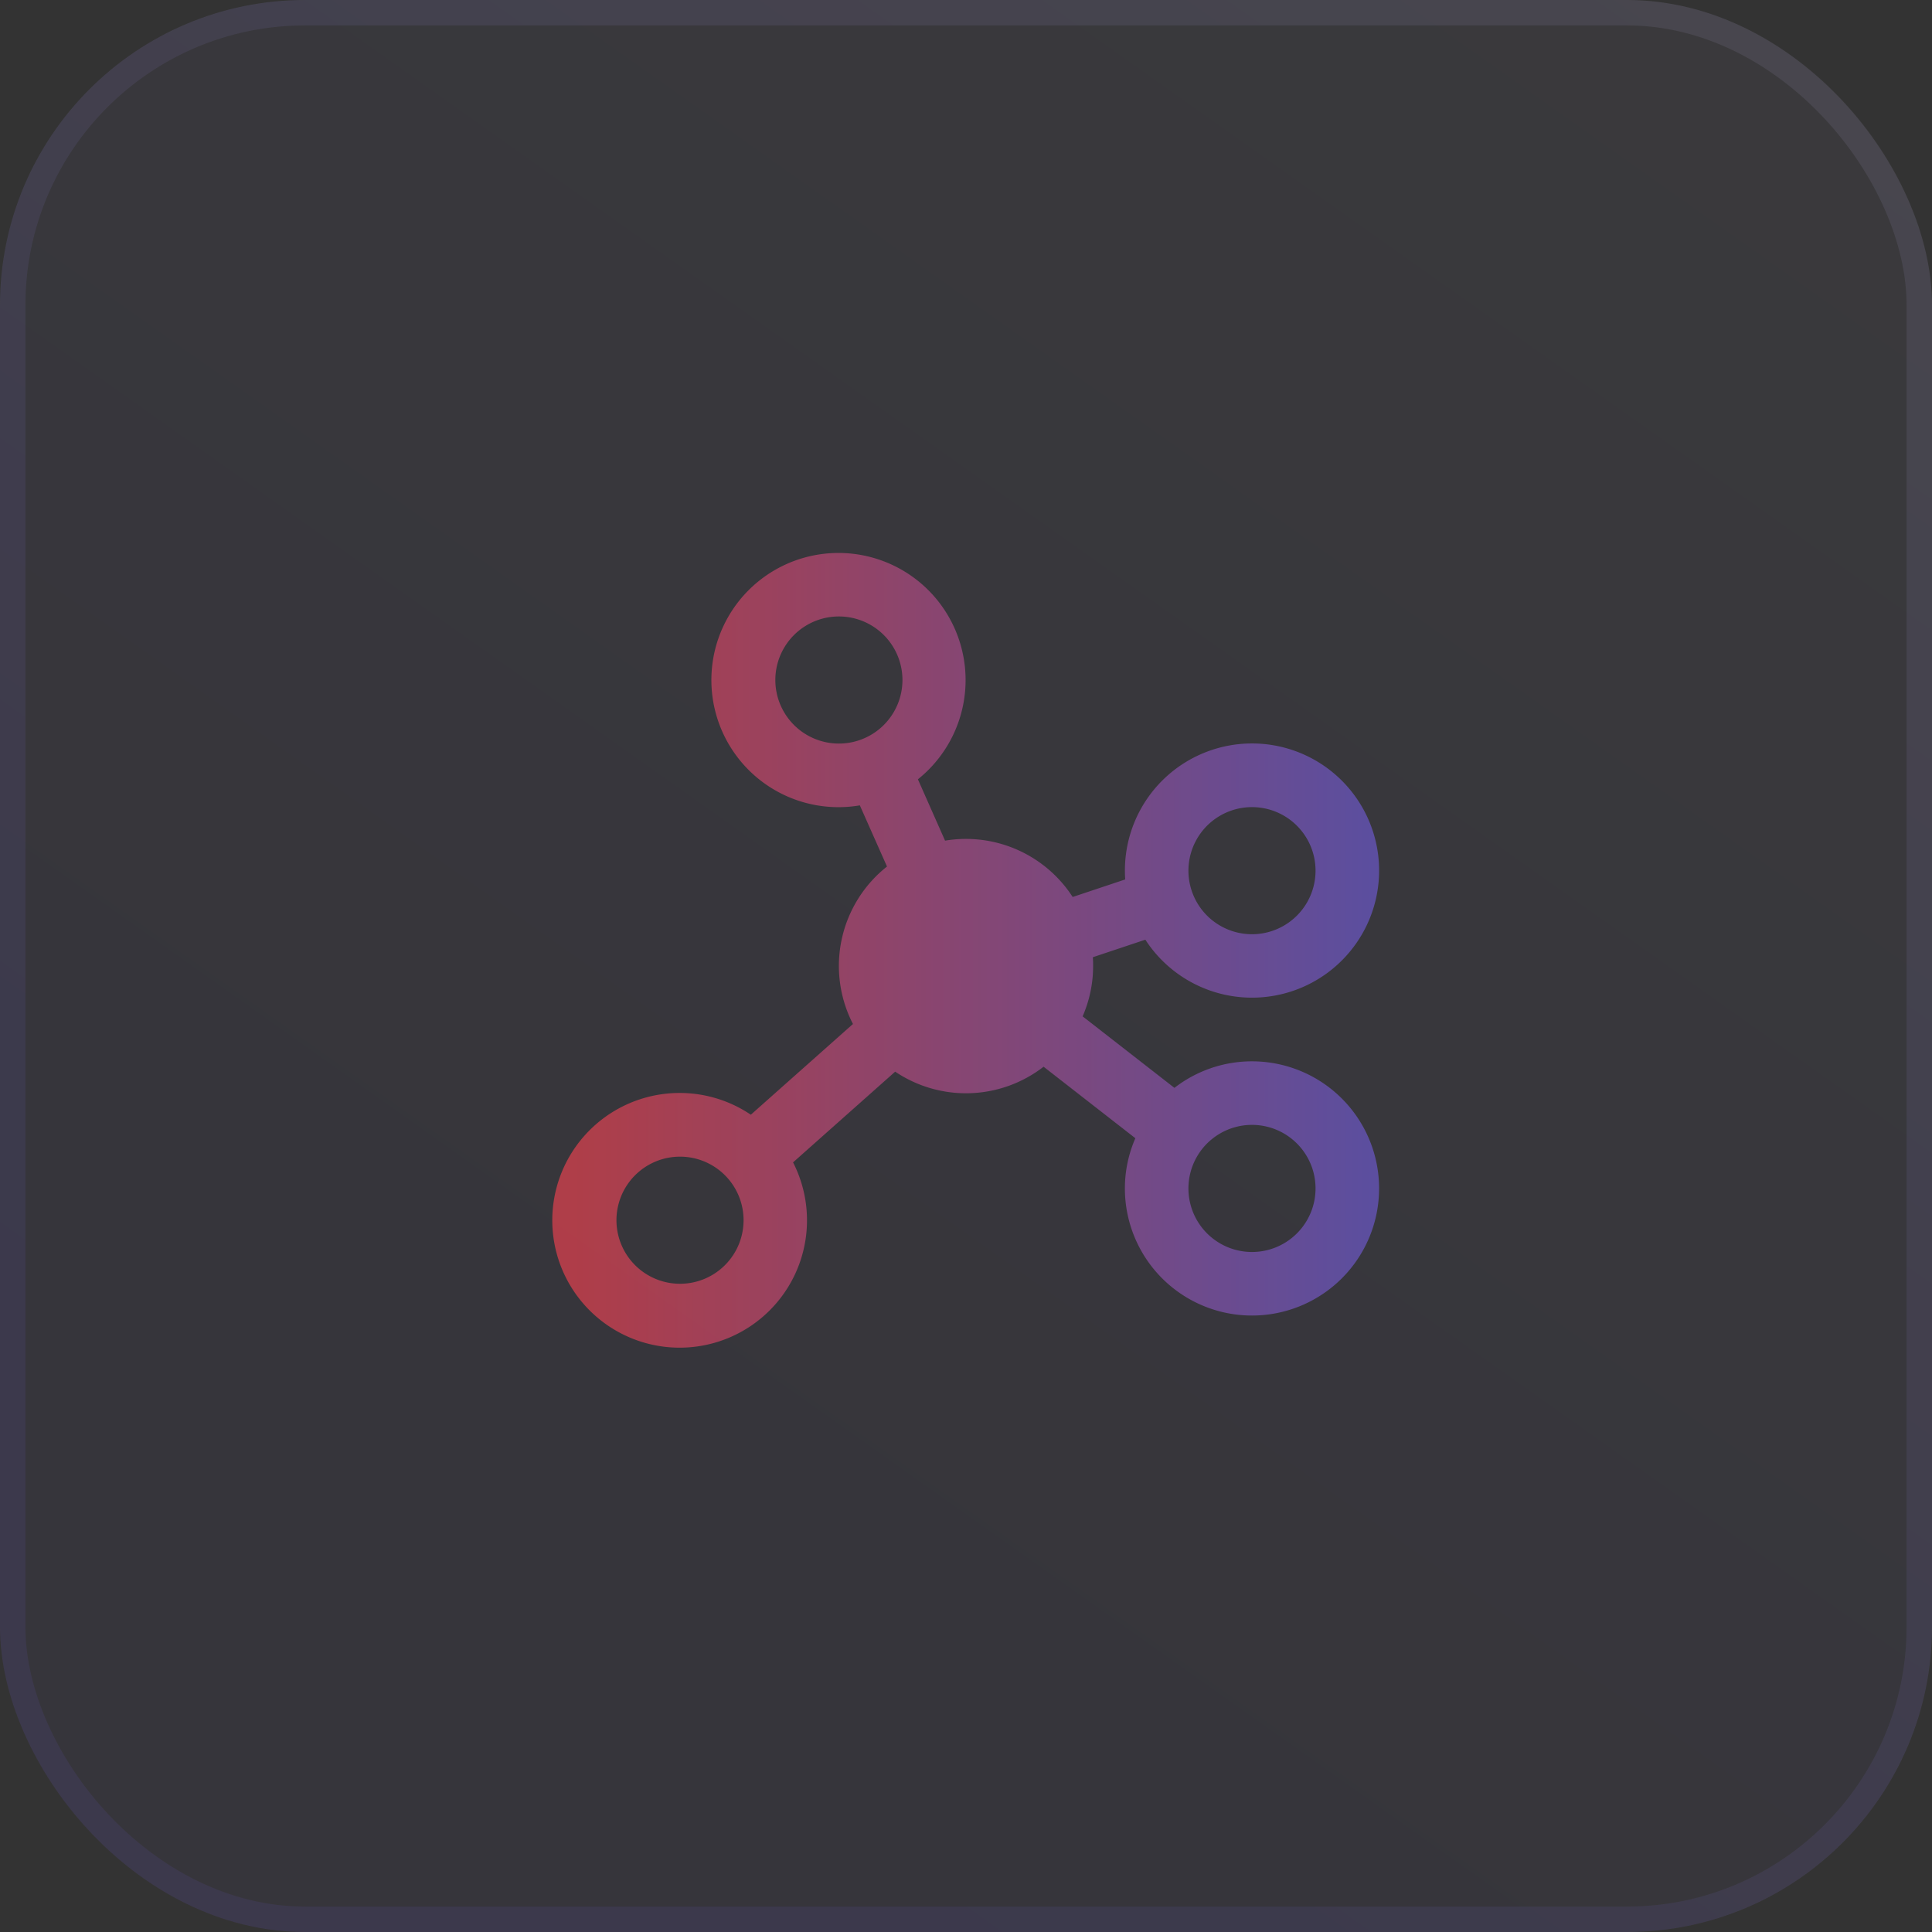 <svg xmlns="http://www.w3.org/2000/svg" width="76" height="76" fill="none" viewBox="0 0 76 76"><rect x="0" y="0" width="76" height="76" fill="#333333" stroke="none"/><rect width="76" height="76" fill="url(#paint0_linear_513_38757)" fill-opacity=".05" rx="12"/><rect width="75" height="75" x=".5" y=".5" stroke="url(#paint1_linear_513_38757)" stroke-opacity=".1" rx="11.5"/><g clip-path="url(#clip0_513_38757)" opacity=".6"><path fill="url(#paint2_linear_513_38757)" d="M49.25 41.75a4.975 4.975 0 0 0-3.051 1.044l-3.611-2.813c.272-.625.413-1.3.412-1.981 0-.116 0-.231-.012-.345l2.067-.69a5 5 0 1 0-.792-2.37l-2.067.69a5 5 0 0 0-5.02-2.216l-1.068-2.413a5 5 0 1 0-2.284 1.025l1.068 2.406a4.987 4.987 0 0 0-1.339 6.194l-4.017 3.569a5.01 5.01 0 1 0 1.661 1.875l4.017-3.569a4.985 4.985 0 0 0 5.838-.194l3.61 2.813a4.944 4.944 0 0 0-.412 1.975 5 5 0 1 0 5-5Zm0-10a2.5 2.5 0 1 1 0 5 2.5 2.5 0 0 1 0-5Zm-18.75-5a2.5 2.5 0 1 1 5 0 2.5 2.5 0 0 1-5 0ZM26.75 50.5a2.5 2.5 0 1 1 0-5 2.5 2.5 0 0 1 0 5Zm22.5-1.25a2.5 2.5 0 1 1 0-5 2.5 2.5 0 0 1 0 5Z"/></g><defs><linearGradient id="paint0_linear_513_38757" x1="116.073" x2="38" y1="-34.203" y2="76" gradientUnits="userSpaceOnUse"><stop stop-color="#fff"/><stop offset="1" stop-color="#745EE1"/></linearGradient><linearGradient id="paint1_linear_513_38757" x1="116.073" x2="38" y1="-34.203" y2="76" gradientUnits="userSpaceOnUse"><stop stop-color="#fff"/><stop offset="1" stop-color="#745EE1"/></linearGradient><linearGradient id="paint2_linear_513_38757" x1="21.661" x2="53.945" y1="37.359" y2="37.359" gradientUnits="userSpaceOnUse"><stop stop-color="#FF4351"/><stop offset=".029" stop-color="#FF4351"/><stop offset="1" stop-color="#745EE1"/></linearGradient><clipPath id="clip0_513_38757"><path fill="#fff" d="M18 18h40v40H18z"/></clipPath></defs></svg>
